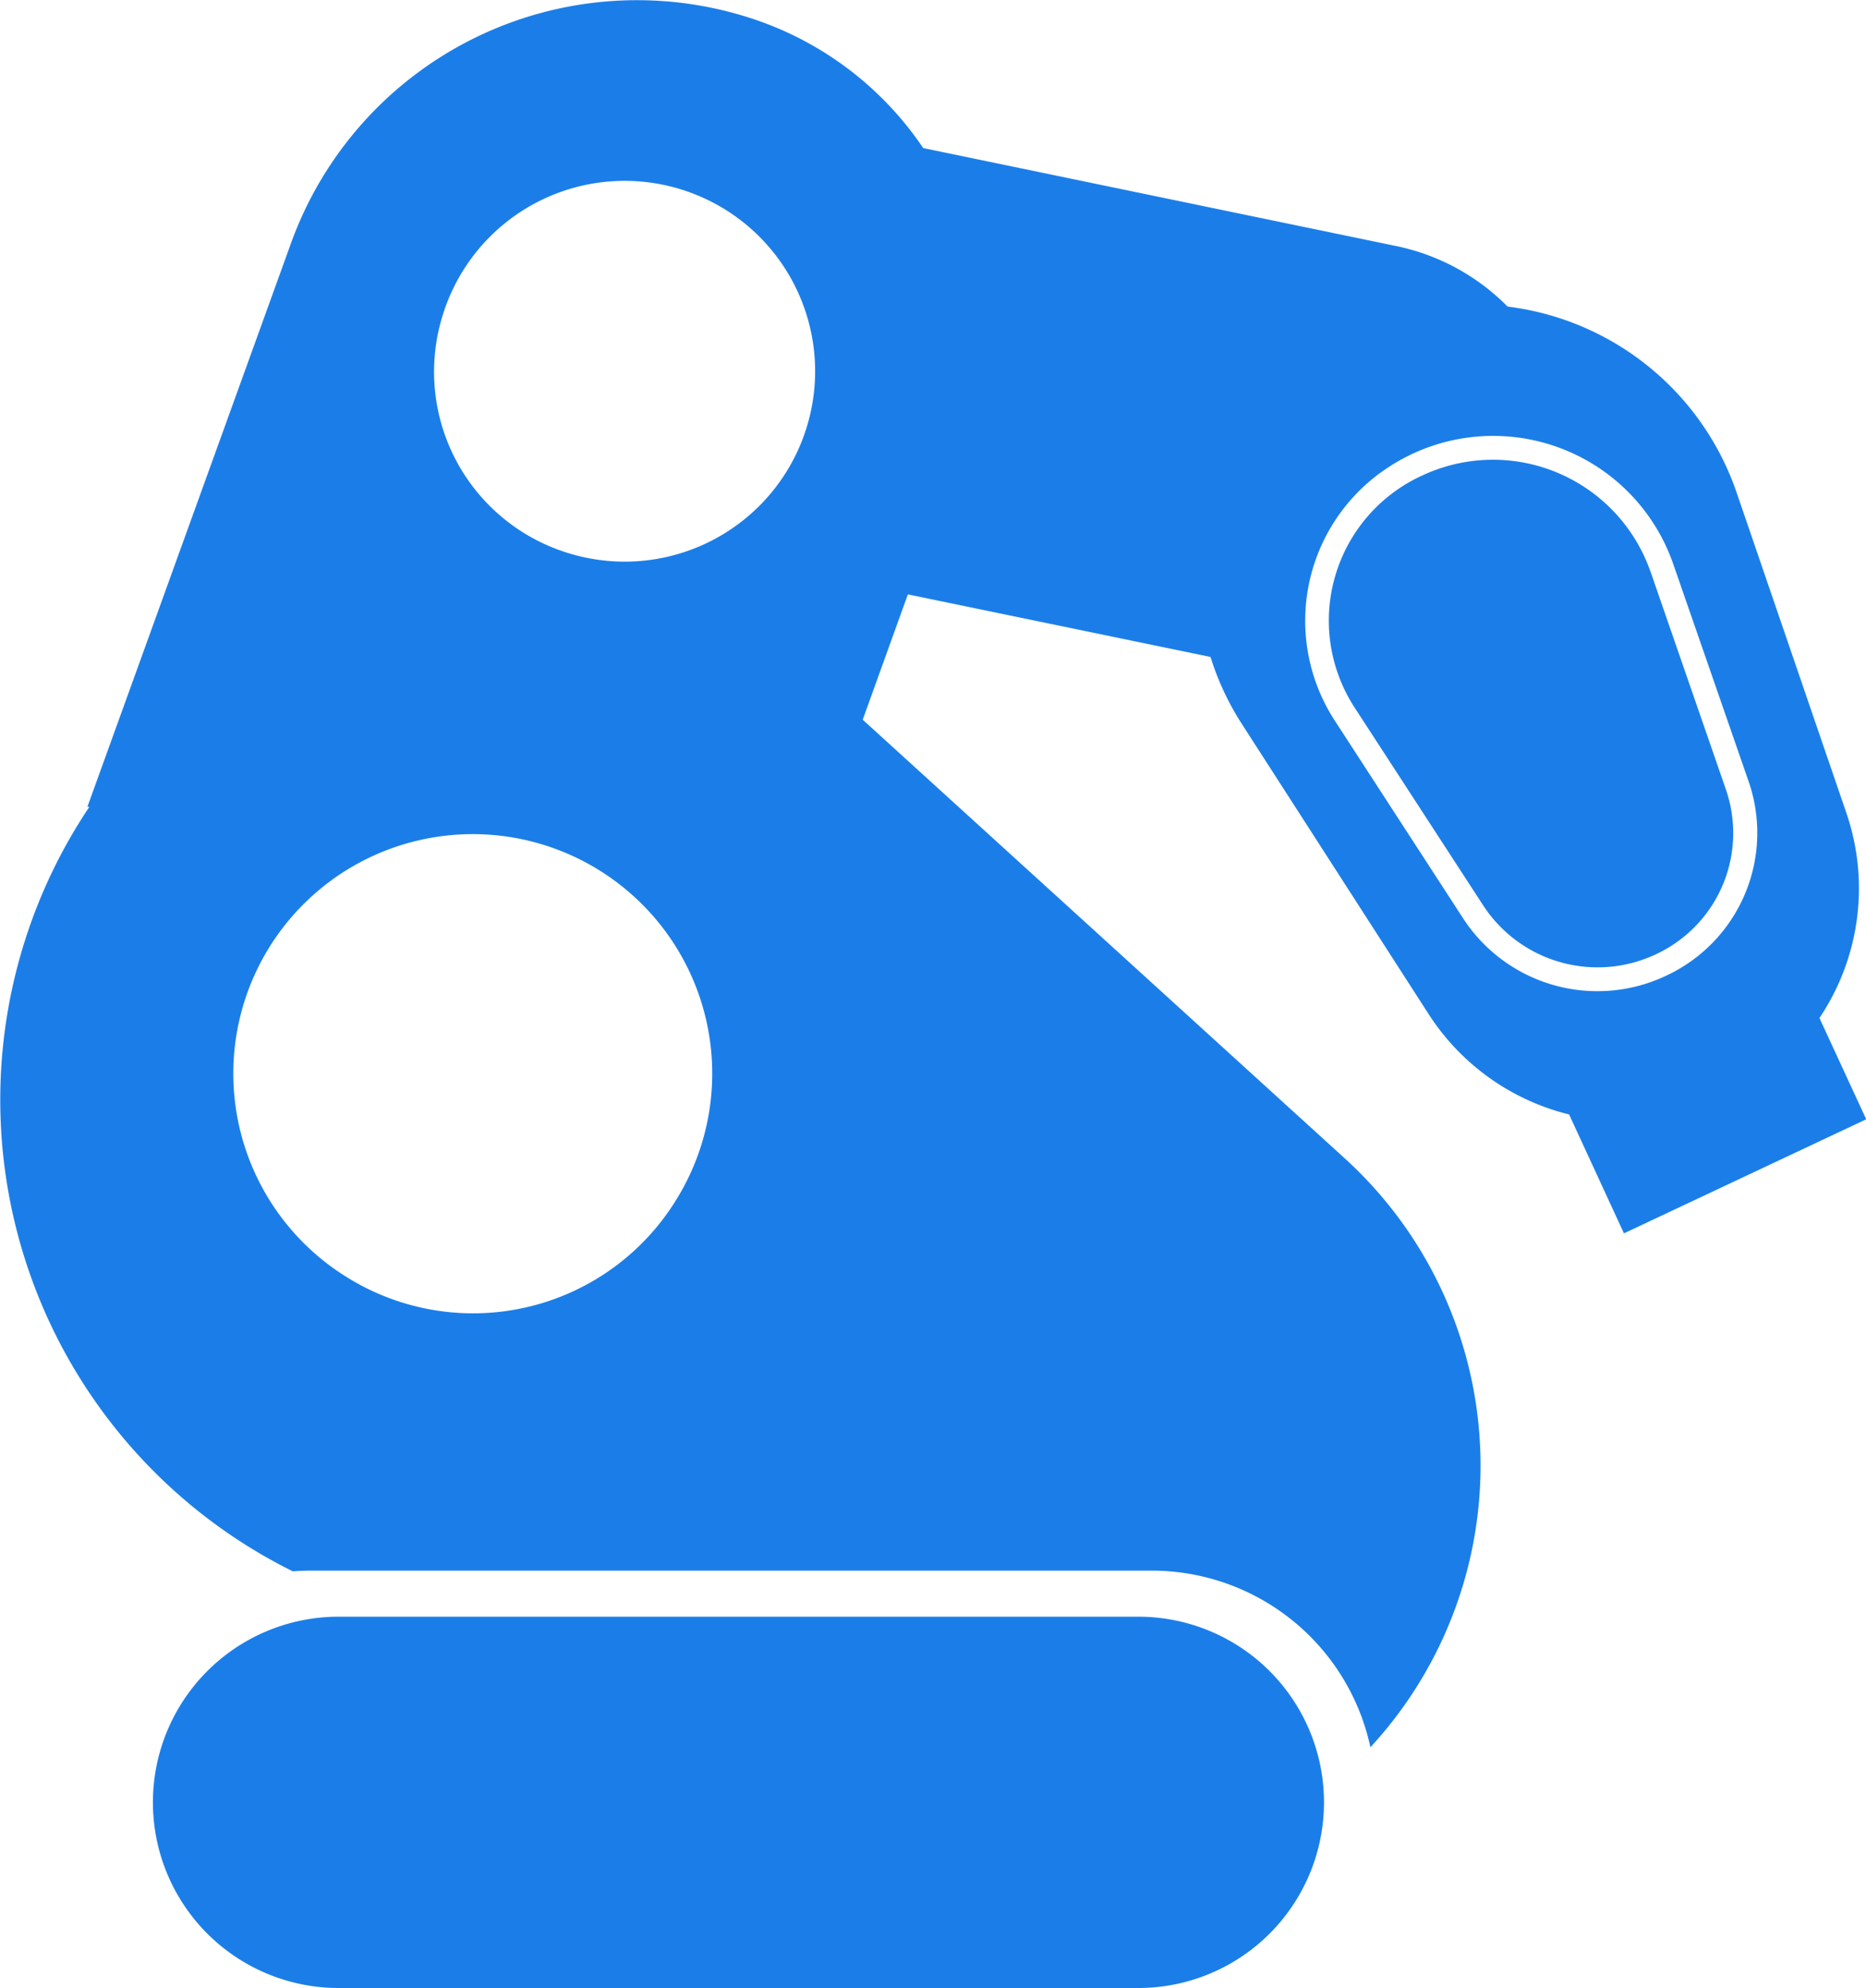 <svg xmlns="http://www.w3.org/2000/svg" width="42.361" height="45.14" viewBox="0 0 42.361 45.14"><defs><style>.a{fill:#1b7ee8;}</style></defs><path class="a" d="M133.6,90.943a5.079,5.079,0,0,0-4.962-4.009h-19.08q-.211,0-.421.016a11.95,11.95,0,0,1-4.618-17.359h-.045l4.623-12.8a8.351,8.351,0,0,1,10.3-5.15,7.511,7.511,0,0,1,4.051,2.992l10.724,2.222a4.965,4.965,0,0,1,2.542,1.377,6.318,6.318,0,0,1,5.2,4.223l2.489,7.268a5.28,5.28,0,0,1-.609,4.663l1.062,2.3-5.5,2.59-1.245-2.7a5.3,5.3,0,0,1-3.188-2.277l-4.237-6.583a6.183,6.183,0,0,1-.715-1.528L123.1,64.767l-1.025,2.846,10.944,9.961a9.432,9.432,0,0,1,.58,13.372ZM117.809,78.565a5.436,5.436,0,1,0-7.467,1.692,5.413,5.413,0,0,0,7.467-1.692Zm-2.436-14.741a4.323,4.323,0,1,0-2.836-5.386,4.305,4.305,0,0,0,2.836,5.386Zm24.583.416,1.718,4.967A3.034,3.034,0,0,1,140.1,72.93a3.1,3.1,0,0,1-3.935-1.094l-2.929-4.507a3.622,3.622,0,0,1,1.536-5.259,3.786,3.786,0,0,1,5.182,2.169Zm.514-.177a4.327,4.327,0,0,0-6.434-2.2,4.162,4.162,0,0,0-1.252,5.759l2.926,4.509a3.638,3.638,0,0,0,4.626,1.284,3.575,3.575,0,0,0,1.854-4.39ZM110.177,87.98h18.154a4.215,4.215,0,1,1,0,8.431H110.177a4.215,4.215,0,0,1,0-8.431Z" transform="translate(-102.49 -51.271)"/></svg>